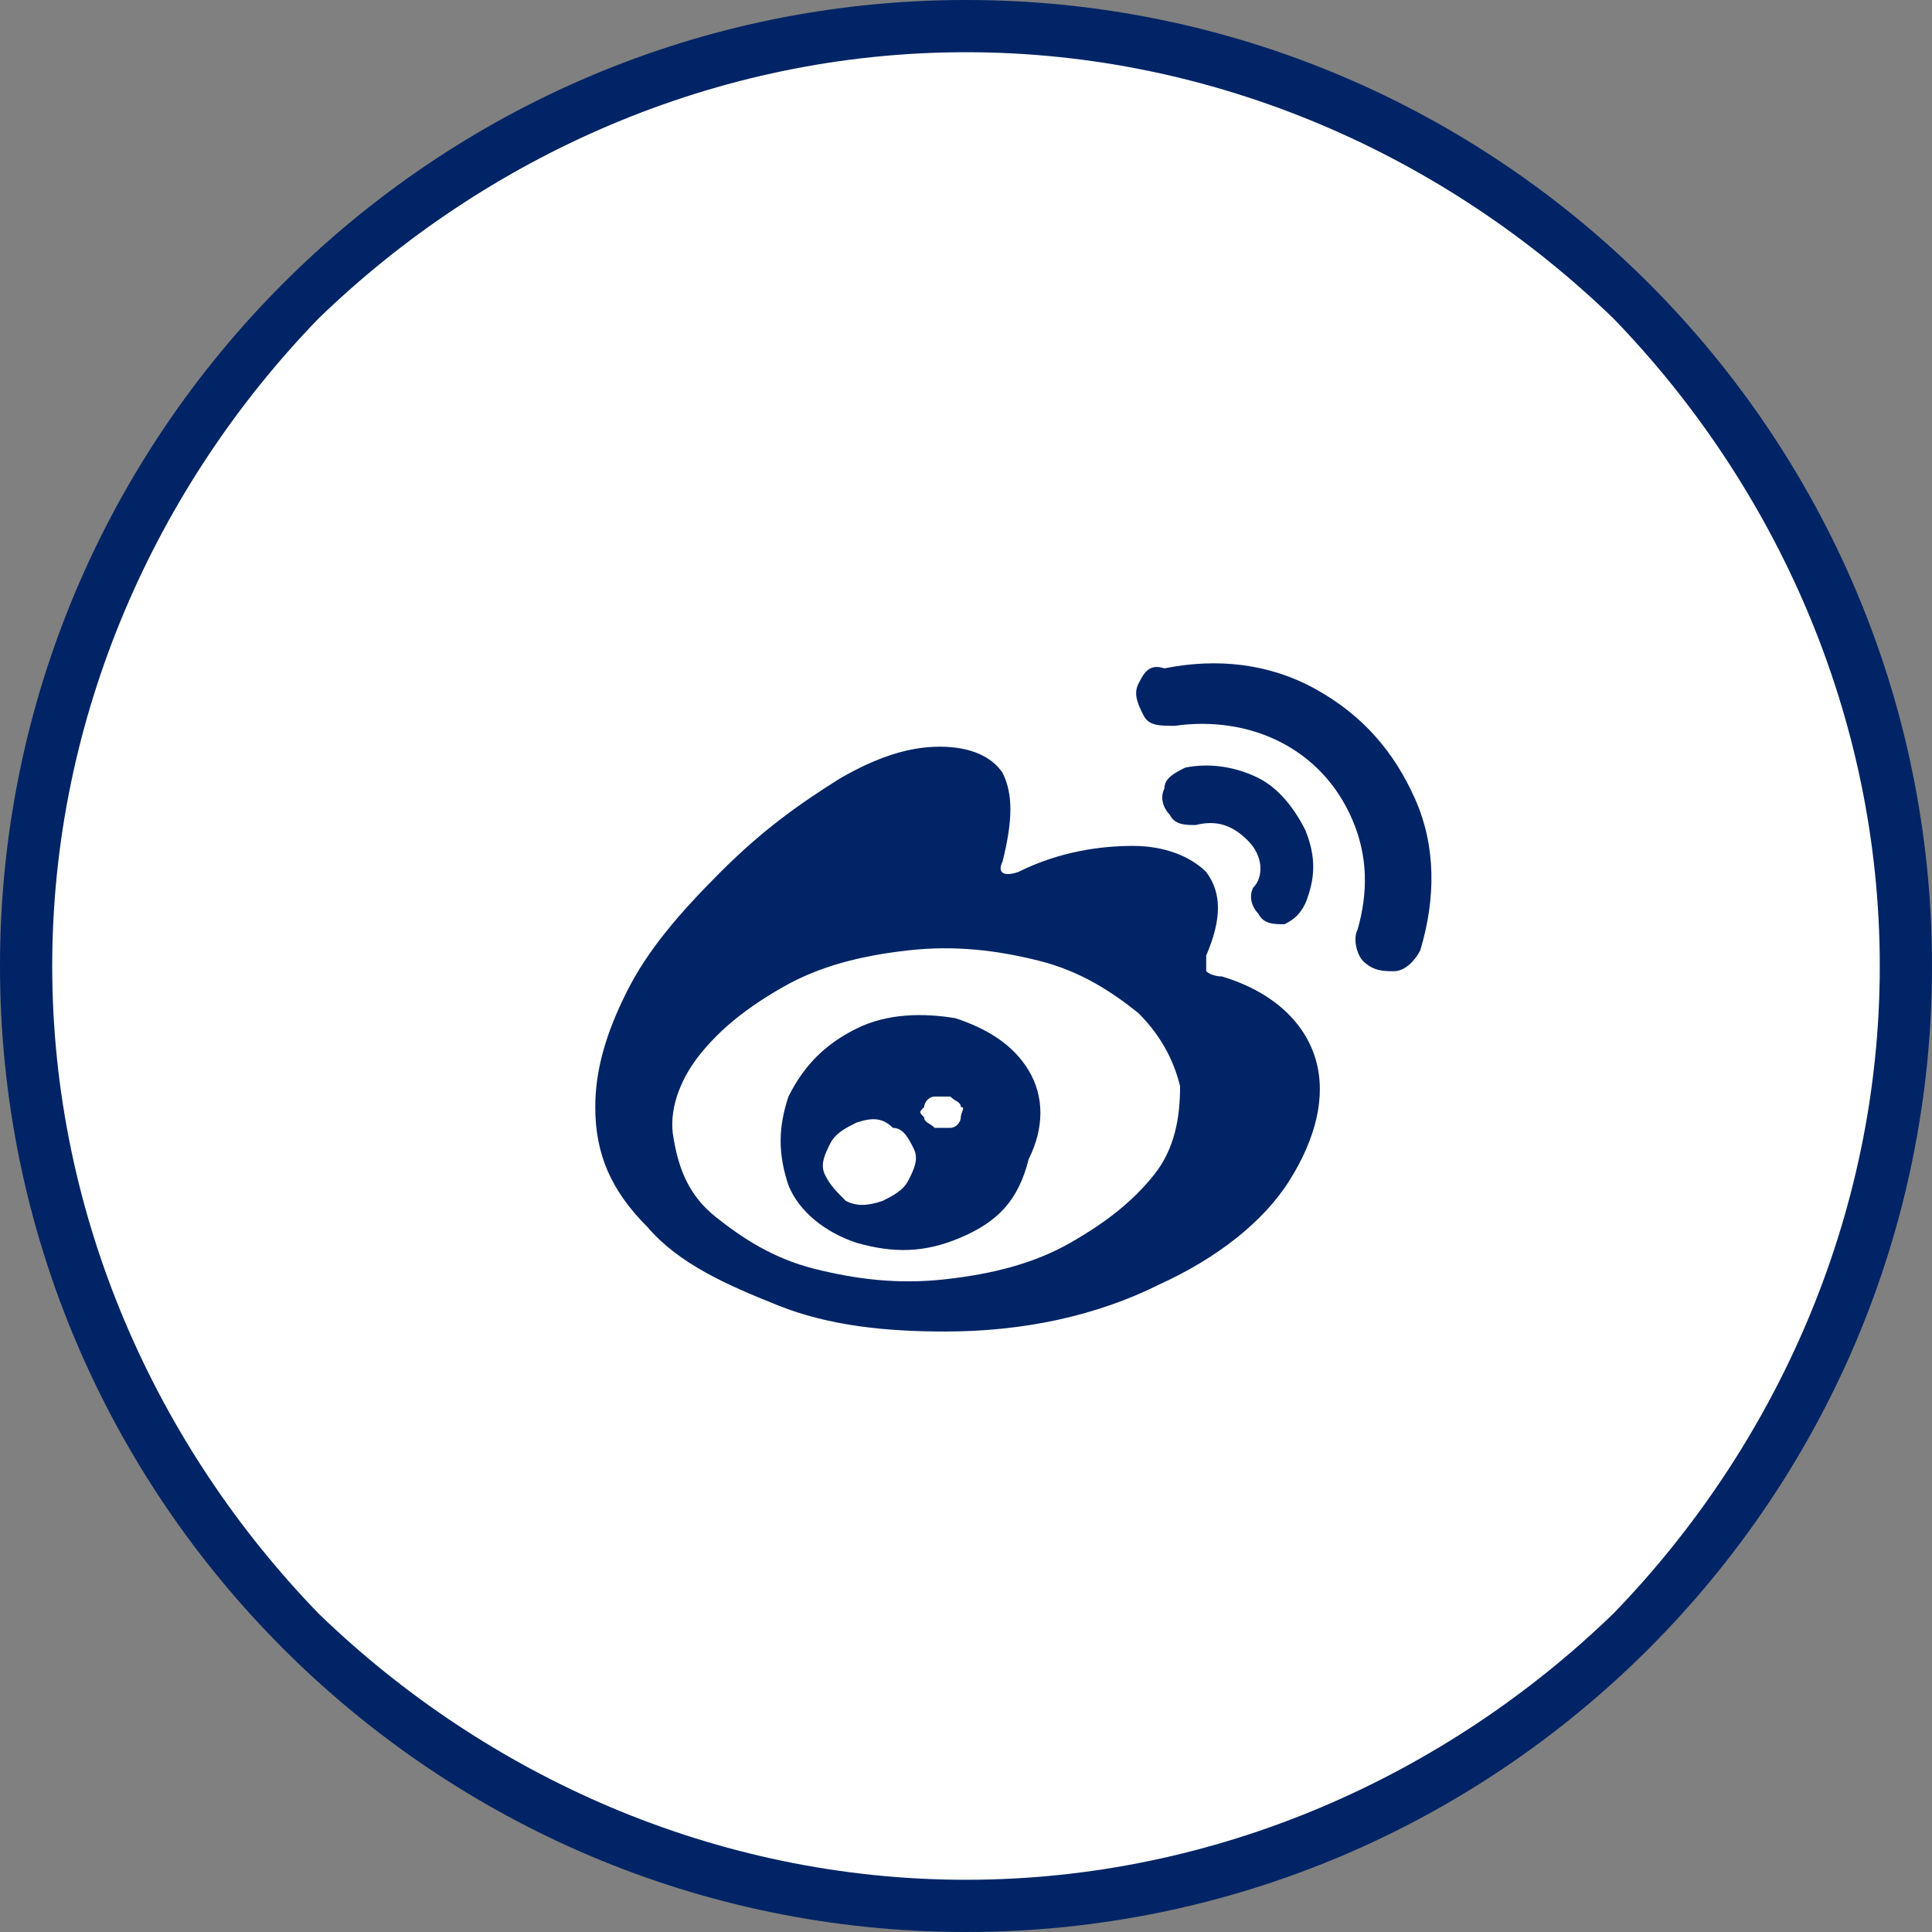 <!-- Generator: Adobe Illustrator 22.1.0, SVG Export Plug-In  -->
<svg version="1.1"
   xmlns="http://www.w3.org/2000/svg" xmlns:xlink="http://www.w3.org/1999/xlink" xmlns:a="http://ns.adobe.com/AdobeSVGViewerExtensions/3.0/"
   x="0px" y="0px" width="37px" height="37px" viewBox="0 0 37 37" style="enable-background:new 0 0 37 37;" xml:space="preserve">
<rect x="0" y="0" width="37" height="37" fill="#808080" stroke="none"/>
<style type="text/css">
  .st0{fill:#FFFFFF;}
  .st1{fill:#002465;}
</style>
<defs>
</defs>
<g>
  <circle class="st0" cx="18.5" cy="18.5" r="18"/>
  <path class="st1" d="M18.5,0.5V1c4.8,0,9.2,2,12.4,5.1C34,9.3,36,13.7,36,18.5c0,4.8-2,9.2-5.1,12.4C27.7,34,23.3,36,18.5,36
    c-4.8,0-9.2-2-12.4-5.1C3,27.7,1,23.3,1,18.5c0-4.8,2-9.2,5.1-12.4C9.3,3,13.7,1,18.5,1V0.5V0C8.3,0,0,8.3,0,18.5
    C0,28.7,8.3,37,18.5,37h0C28.7,37,37,28.7,37,18.5C37,8.3,28.7,0,18.5,0V0.5z"/>
  <path class="st1" d="M14.9,25c-1-0.4-1.9-0.8-2.5-1.5c-0.7-0.7-1-1.4-1-2.3c0-0.7,0.2-1.4,0.6-2.2c0.4-0.8,1-1.5,1.8-2.3
    c0.8-0.8,1.5-1.3,2.3-1.8c0.7-0.4,1.3-0.6,1.9-0.6s1,0.2,1.2,0.5c0.2,0.4,0.2,0.9,0,1.7c-0.1,0.2,0,0.3,0.3,0.2
    c0.8-0.4,1.6-0.5,2.2-0.5c0.6,0,1.1,0.2,1.4,0.5c0.3,0.4,0.3,0.9,0,1.6c0,0.1,0,0.2,0,0.3c0,0,0.1,0.1,0.3,0.1
    c1,0.3,1.6,0.9,1.8,1.6c0.2,0.7,0,1.5-0.5,2.3s-1.4,1.5-2.5,2c-1.2,0.6-2.6,0.9-4.1,0.9C17,25.5,15.9,25.4,14.9,25z M21.8,19.4
    c-0.5-0.4-1.1-0.8-1.9-1c-0.8-0.2-1.6-0.3-2.5-0.2c-0.9,0.1-1.7,0.3-2.4,0.7s-1.2,0.8-1.6,1.3c-0.4,0.5-0.6,1.1-0.5,1.6
    c0.1,0.6,0.3,1.1,0.8,1.5s1.1,0.8,1.9,1c0.8,0.2,1.6,0.3,2.5,0.2c0.9-0.1,1.7-0.3,2.4-0.7s1.2-0.8,1.6-1.3c0.4-0.5,0.5-1.1,0.5-1.7
    C22.5,20.4,22.3,19.9,21.8,19.4z M18.4,23.7c-0.7,0.3-1.3,0.3-2,0.1c-0.6-0.2-1.1-0.6-1.3-1.1c-0.2-0.6-0.2-1.1,0-1.7
    c0.3-0.6,0.7-1,1.3-1.3c0.6-0.3,1.3-0.3,1.9-0.2c0.6,0.2,1.1,0.5,1.4,1s0.3,1.1,0,1.7C19.5,23,19.1,23.4,18.4,23.7z M16.4,21.5
    c-0.2,0.1-0.4,0.2-0.5,0.4c-0.1,0.2-0.2,0.4-0.1,0.6c0.1,0.2,0.2,0.3,0.4,0.5c0.2,0.1,0.4,0.1,0.7,0c0.2-0.1,0.4-0.2,0.5-0.4
    s0.2-0.4,0.1-0.6s-0.2-0.4-0.4-0.4C16.9,21.4,16.7,21.4,16.4,21.5z M17.9,21c-0.1,0-0.2,0.1-0.2,0.2c-0.1,0.1-0.1,0.1,0,0.2
    c0,0.1,0.1,0.1,0.2,0.2c0.1,0,0.2,0,0.3,0c0.1,0,0.2-0.1,0.2-0.2c0-0.1,0.1-0.2,0-0.2c0-0.1-0.1-0.1-0.2-0.2C18.1,21,18,21,17.9,21
    z M21.8,13.1c-0.1,0.2,0,0.4,0.1,0.6c0.1,0.2,0.3,0.2,0.6,0.2c0.7-0.1,1.4,0,2,0.3c0.6,0.3,1.1,0.8,1.4,1.5
    c0.3,0.7,0.3,1.4,0.1,2.1c-0.1,0.2,0,0.5,0.1,0.6c0.2,0.2,0.4,0.2,0.6,0.2s0.4-0.2,0.5-0.4c0.3-1,0.3-2-0.1-2.9
    c-0.4-0.9-1-1.6-1.9-2.1c-0.9-0.5-1.9-0.6-2.9-0.4C22,12.7,21.9,12.9,21.8,13.1z M23.9,16.1c-0.3-0.3-0.6-0.4-1-0.3
    c-0.2,0-0.4,0-0.5-0.2c-0.1-0.1-0.2-0.3-0.1-0.5c0-0.2,0.2-0.3,0.4-0.4c0.5-0.1,1,0,1.4,0.2c0.4,0.2,0.7,0.6,0.9,1
    c0.2,0.5,0.2,0.9,0,1.4c-0.1,0.2-0.2,0.3-0.4,0.4c-0.2,0-0.4,0-0.5-0.2C24,17.4,23.9,17.2,24,17C24.2,16.8,24.2,16.4,23.9,16.1z"/>
</g>
</svg>
